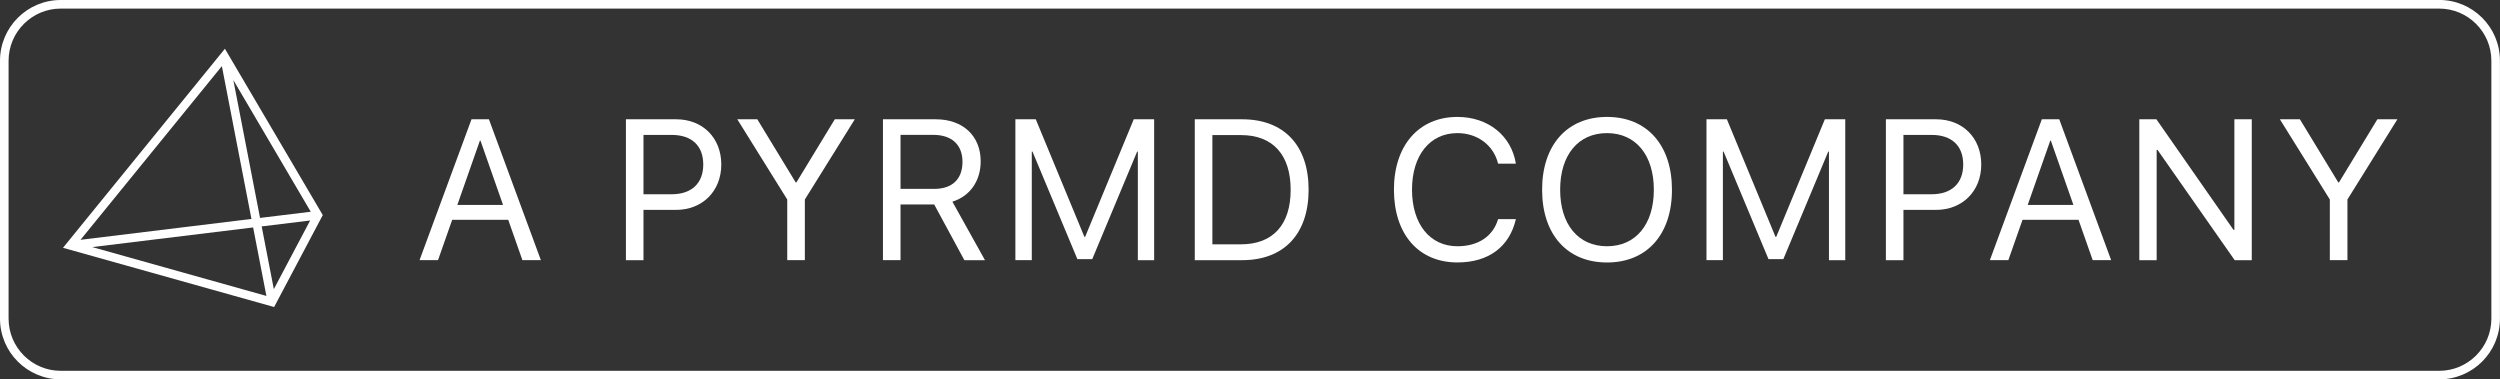 <?xml version="1.0" encoding="UTF-8"?>
<svg id="Layer_2" data-name="Layer 2" xmlns="http://www.w3.org/2000/svg" viewBox="0 0 582.22 88.36">
  <rect x="0" y="0" width="582.22" height="88.36" fill="#333333" stroke="none"/>
  <defs>
    <style>
      .cls-1 {
        fill: #fff;
      }
    </style>
  </defs>
  <g id="Layer_1-2" data-name="Layer 1">
    <g>
      <path class="cls-1" d="M568.06,2c6.7,0,12.15,5.45,12.15,12.15v60.06c0,6.7-5.45,12.15-12.15,12.15H14.15c-6.7,0-12.15-5.45-12.15-12.15V14.15C2,7.45,7.45,2,14.15,2h553.91M568.06,0H14.15C6.34,0,0,6.34,0,14.15v60.05c0,7.82,6.34,14.15,14.15,14.15h553.91c7.82,0,14.15-6.33,14.15-14.15,0-16.49,0-43.57,0-60.06,0-7.82-6.34-14.15-14.15-14.15h0Z"/>
      <path class="cls-1" d="M14.67,57.71l49.17,13.79,11.33-21.41L52.38,11.35,14.67,57.71ZM51.67,15.4l6.89,35.59-39.81,4.86L51.67,15.4ZM21.5,57.54l37.45-4.57,3.09,15.95-40.53-11.37ZM63.77,67.34l-2.83-14.61,11.29-1.38-8.46,15.99ZM72.38,49.31l-11.82,1.44-6.22-32.11,18.03,30.67Z"/>
      <g>
        <path class="cls-1" d="M118.36,51.19h-13.05l-3.3,9.39h-4.3l12.1-32.81h4.05l12.1,32.81h-4.3l-3.3-9.39ZM106.51,47.72h10.64l-5.25-14.96h-.14l-5.25,14.96Z"/>
        <path class="cls-1" d="M157.48,27.78c6.16,0,10.5,4.32,10.5,10.53s-4.39,10.57-10.55,10.57h-7.57v11.71h-4.09V27.78h11.71ZM149.86,45.24h6.55c4.68,0,7.37-2.57,7.37-6.93s-2.66-6.89-7.37-6.89h-6.55v13.82Z"/>
        <path class="cls-1" d="M183.34,60.58v-14.12l-11.64-18.69h4.66l8.96,14.73h.14l8.96-14.73h4.66l-11.64,18.69v14.12h-4.09Z"/>
        <path class="cls-1" d="M209.72,60.58h-4.09V27.78h12.3c6.32,0,10.46,3.87,10.46,9.78,0,4.57-2.48,8.12-6.59,9.41l7.59,13.62h-4.8l-7.03-12.98h-7.84v12.98ZM209.72,43.99h7.84c4.21,0,6.59-2.27,6.59-6.3s-2.55-6.28-6.77-6.28h-7.66v12.57Z"/>
        <path class="cls-1" d="M264.99,60.58v-25.28h-.16l-10.46,25.05h-3.46l-10.46-25.05h-.16v25.28h-3.82V27.78h4.75l11.32,27.37h.18l11.32-27.37h4.75v32.81h-3.82Z"/>
        <path class="cls-1" d="M289.28,27.78c9.73,0,15.48,6.07,15.48,16.39s-5.73,16.42-15.48,16.42h-11.03V27.78h11.03ZM282.35,56.9h6.66c7.43,0,11.57-4.55,11.57-12.69s-4.12-12.75-11.57-12.75h-6.66v25.44Z"/>
        <path class="cls-1" d="M324.63,44.17c0-10.3,5.8-16.94,14.78-16.94,7.14,0,12.57,4.34,13.62,10.89h-4.14c-1.05-4.3-4.8-7.12-9.48-7.12-6.41,0-10.57,5.18-10.57,13.16s4.12,13.19,10.59,13.19c4.82,0,8.28-2.32,9.46-6.32h4.14c-1.5,6.48-6.37,10.09-13.62,10.09-9.05,0-14.78-6.57-14.78-16.96Z"/>
        <path class="cls-1" d="M389.38,44.19c0,10.41-5.82,16.94-15.12,16.94s-15.12-6.53-15.12-16.94,5.82-16.96,15.12-16.96,15.12,6.55,15.12,16.96ZM363.34,44.19c0,8.07,4.21,13.16,10.91,13.16s10.91-5.09,10.91-13.16-4.21-13.19-10.91-13.19-10.91,5.09-10.91,13.19Z"/>
        <path class="cls-1" d="M425.94,60.58v-25.28h-.16l-10.46,25.05h-3.46l-10.46-25.05h-.16v25.28h-3.82V27.78h4.75l11.32,27.37h.18l11.32-27.37h4.75v32.81h-3.82Z"/>
        <path class="cls-1" d="M450.91,27.78c6.16,0,10.5,4.32,10.5,10.53s-4.39,10.57-10.55,10.57h-7.57v11.71h-4.09V27.78h11.71ZM443.29,45.24h6.55c4.68,0,7.37-2.57,7.37-6.93s-2.66-6.89-7.37-6.89h-6.55v13.82Z"/>
        <path class="cls-1" d="M484.07,51.19h-13.05l-3.3,9.39h-4.3l12.1-32.81h4.05l12.09,32.81h-4.3l-3.3-9.39ZM472.23,47.72h10.64l-5.25-14.96h-.14l-5.25,14.96Z"/>
        <path class="cls-1" d="M498.22,60.58V27.78h3.98l17.96,25.76h.2v-25.76h4.05v32.81h-3.98l-17.96-25.67h-.21v25.67h-4.05Z"/>
        <path class="cls-1" d="M542.59,60.58v-14.12l-11.64-18.69h4.66l8.96,14.73h.14l8.96-14.73h4.66l-11.64,18.69v14.12h-4.09Z"/>
      </g>
    </g>
  </g>
</svg>